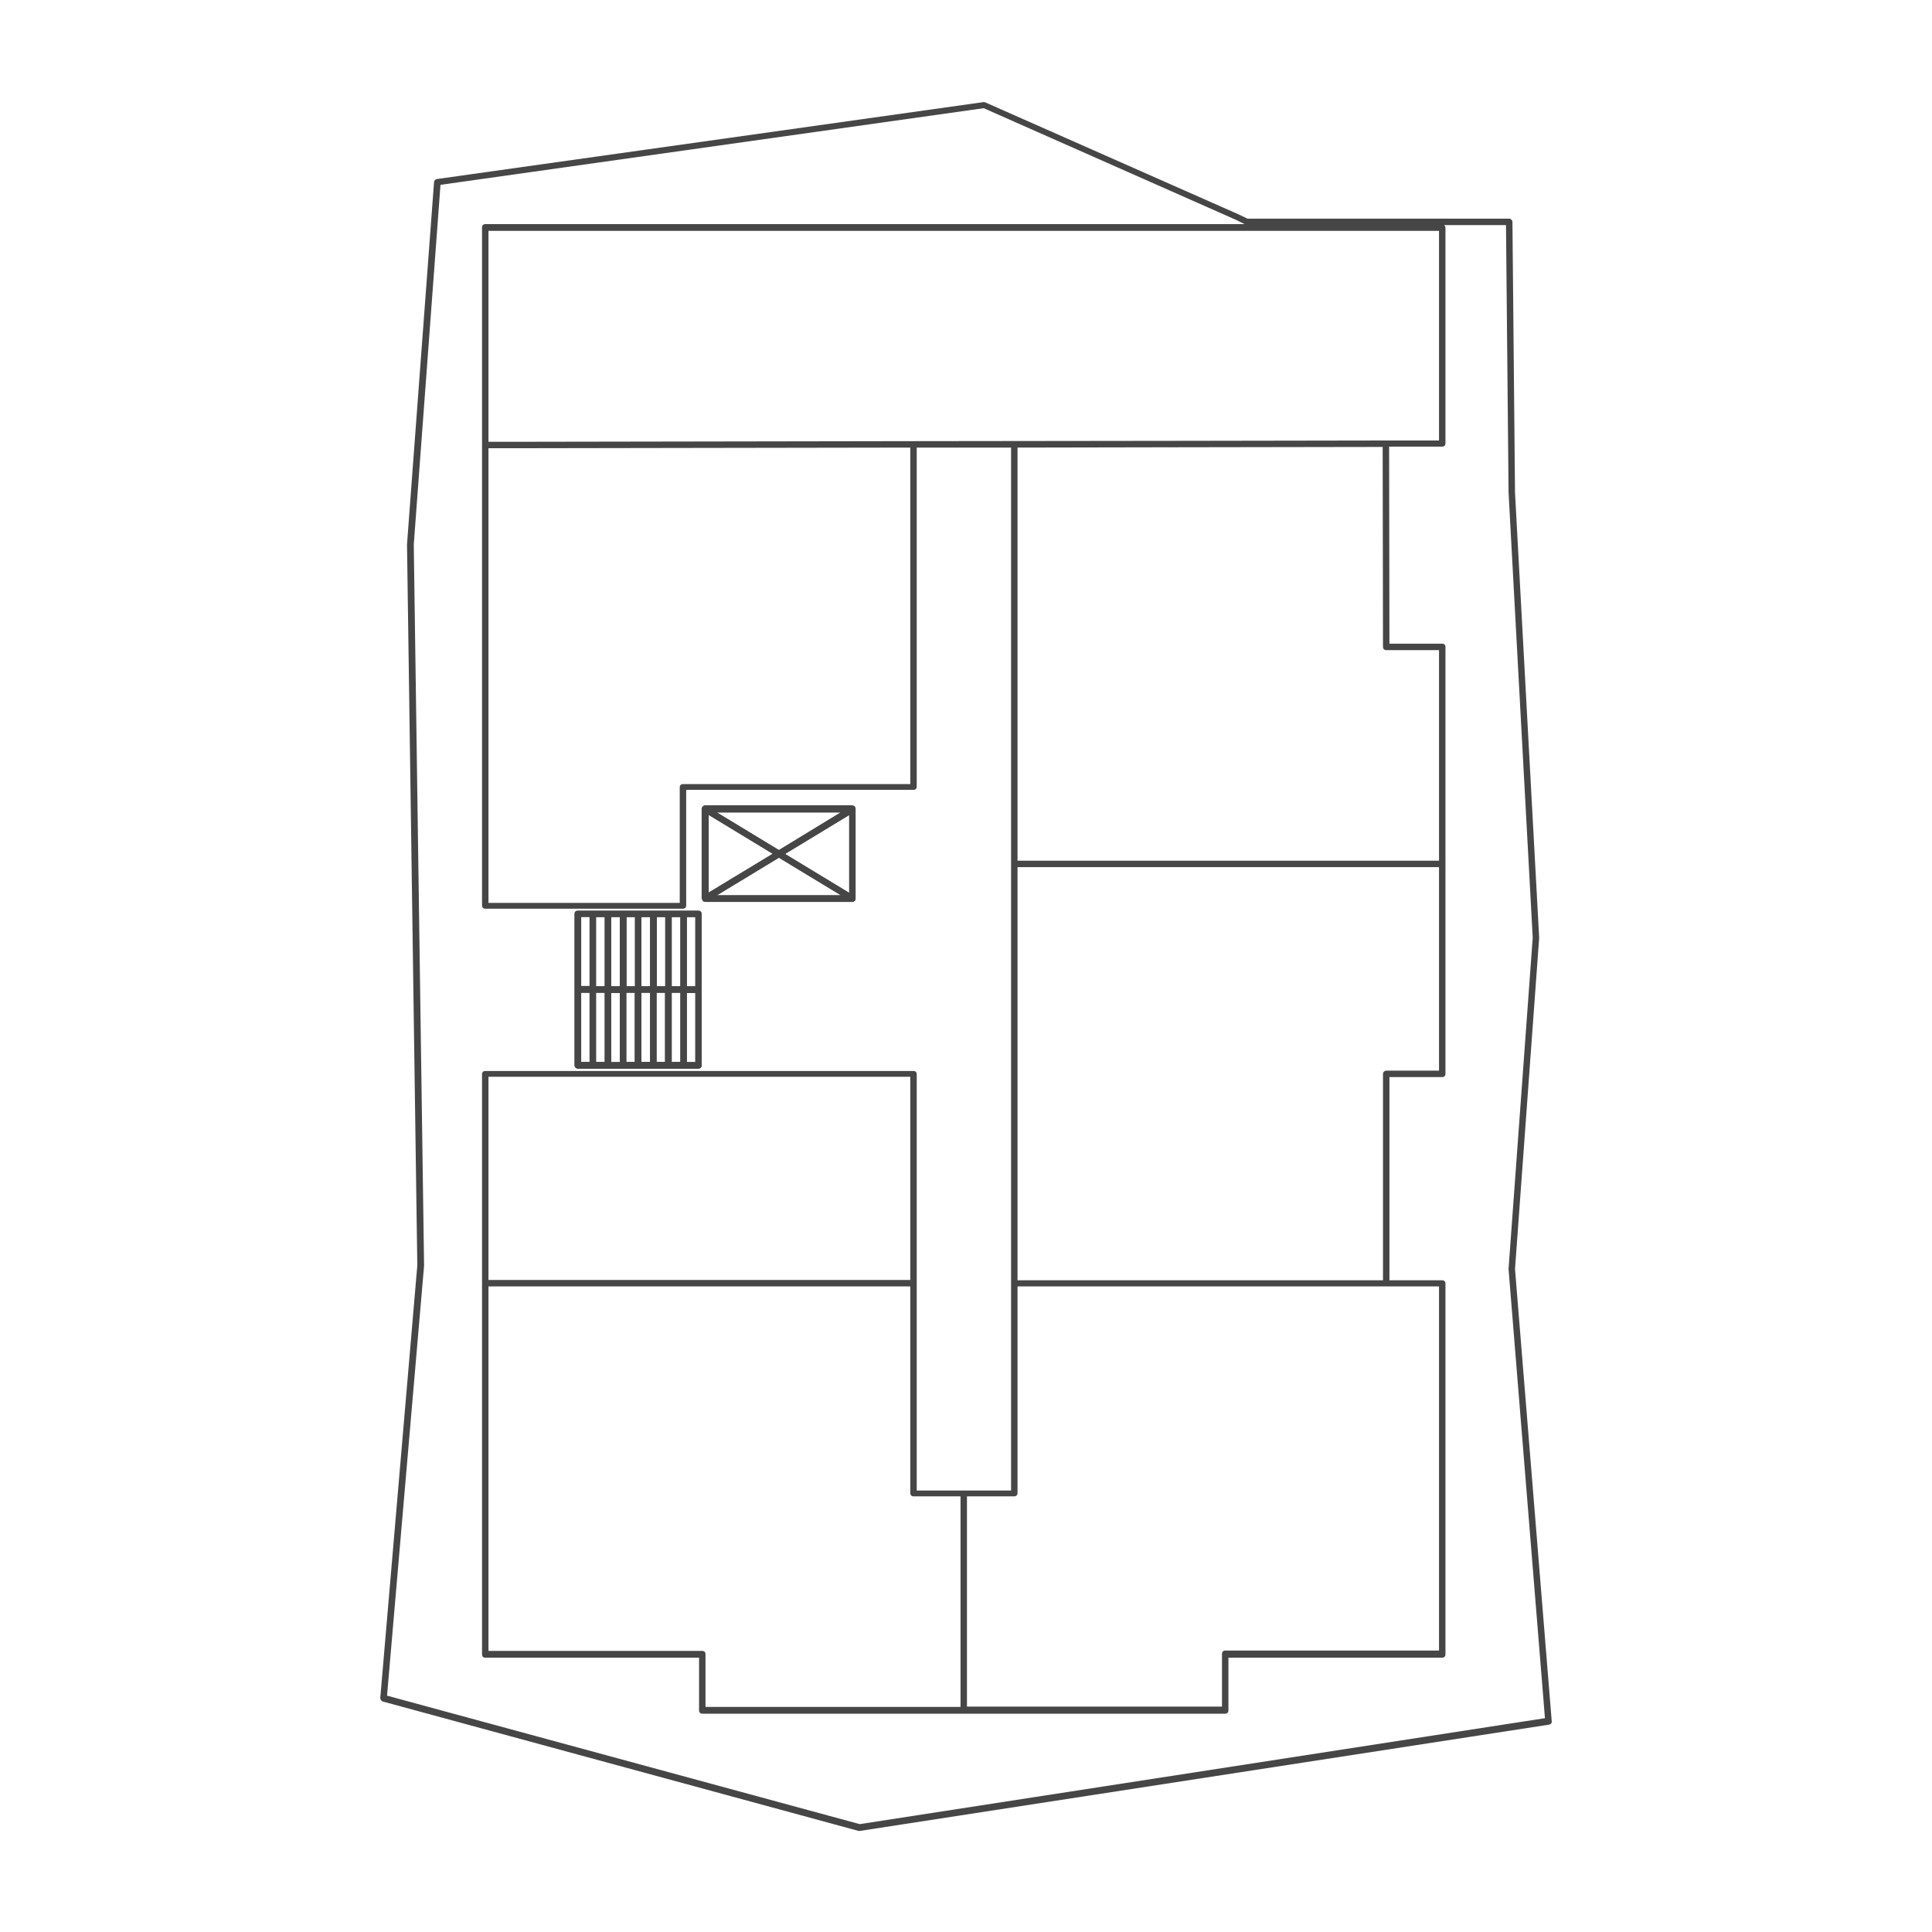 <svg version="1.1" xmlns="http://www.w3.org/2000/svg" xmlns:xlink="http://www.w3.org/1999/xlink" x="0px" y="0px"
	 width="600px" height="600px" viewBox="0 0 600 600" enable-background="new 0 0 600 600" xml:space="preserve">
<polygon id="dum-b2-2-np-bj-073" fill="none" points="283.8,398.4 283.8,333.2 129.8,333.2 130.7,392.9 130.3,398.4 "/>
<polygon id="dum-b2-2-np-bj-072" fill="none" points="299.4,463.5 283.8,463.5 283.8,398.4 130.3,398.4 119,527.2 267,567.5 
	299.4,562.6 "/>
<polygon id="dum-b2-2-np-bj-071" fill="none" points="299.4,463.5 315.1,463.5 315.1,398.4 469.9,398.4 480.9,534.4 299.4,562.6 "/>
<polygon id="dum-b2-2-np-bj-070" fill="none" points="315.1,398.4 315.1,268.2 475.8,268.2 477.2,291.2 469.5,394.2 469.9,398.4 "/>
<polygon id="dum-b2-2-np-bj-069" fill="none" points="315.1,268.2 315.1,137.9 469.3,137.9 469.6,152.7 475.8,268.2 "/>
<polygon id="dum-b2-2-np-bj-068" fill="none" points="386.2,68.3 305.4,32.7 136,56.6 129.7,137.9 469.3,137.9 468.7,68.3 "/>
<polygon id="dum-b2-2-np-bj-067" fill="none" points="283.7,137.9 283.7,244.4 212,244.4 212,281.3 129.1,281.3 127.3,168.8 
	129.7,137.9 "/>
<g id="pudorys">
	<path fill="#474647" d="M218.1,279.3c0,0.1,0,0.1,0.1,0.2c0,0,0,0,0,0.1s0.1,0.1,0.1,0.2l0,0c0.1,0.1,0.2,0.1,0.3,0.2
		c0,0,0,0,0.1,0s0.2,0.1,0.3,0.1l0,0h45.7c0.1,0,0.2,0,0.4-0.1c0,0,0.1,0,0.1-0.1c0.1,0,0.1-0.1,0.2-0.1l0.1-0.1
		c0-0.1,0.1-0.1,0.1-0.2c0,0,0-0.1,0.1-0.1c0,0,0,0,0-0.1s0-0.1,0-0.2V279v-27.8c0-0.1,0-0.2-0.1-0.4c0,0,0,0,0-0.1
		s-0.1-0.2-0.2-0.3l0,0c-0.1-0.1-0.1-0.1-0.2-0.2c0,0,0,0-0.1,0H265c-0.1,0-0.2-0.1-0.3-0.1l0,0H219l0,0l0,0c-0.3,0-0.5,0.1-0.7,0.3
		l0,0c-0.1,0.1-0.1,0.1-0.2,0.2c-0.1,0.1-0.2,0.3-0.2,0.5v0.1V279c0,0,0,0,0,0.1C218.1,279.2,218.1,279.2,218.1,279.3z M222.6,278
		l19.3-11.7l19.3,11.7H222.6z M263.8,277.3l-20-12.1l20-12.1V277.3z M261.2,252.2L241.9,264l-19.3-11.7h38.6V252.2z M240,265.1
		l-20,12.1V253L240,265.1z"/>
	<path fill="#474647" d="M179.5,331.8h4.6l0,0l0,0h4.7l0,0l0,0h4.7l0,0l0,0h4.7l0,0l0,0h4.7l0,0l0,0h4.6l0,0l0,0h4.7l0,0l0,0h4.7
		c0.6,0,1-0.4,1-1v-23.5l0,0l0,0v-23.5c0-0.6-0.4-1-1-1h-37.5c-0.6,0-1,0.4-1,1v47.1C178.5,331.4,178.9,331.8,179.5,331.8z
		 M180.5,308.3h2.6v21.5h-2.6V308.3z M194.5,308.3h2.7v21.5h-2.7V308.3z M192.5,329.8h-2.7v-21.5h2.7V329.8z M199.2,308.3h2.7v21.5
		h-2.7V308.3z M203.9,308.3h2.6v21.5h-2.6V308.3z M208.6,308.3h2.7v21.5h-2.7V308.3z M208.6,306.3v-21.5h2.7v21.5H208.6z
		 M206.6,306.3H204v-21.5h2.6V306.3z M201.9,306.3h-2.7v-21.5h2.7V306.3z M197.2,306.3h-2.7v-21.5h2.7V306.3z M192.5,306.3h-2.7
		v-21.5h2.7V306.3z M187.8,306.3h-2.7v-21.5h2.7V306.3z M187.8,308.3v21.5h-2.7v-21.5H187.8z M213.3,329.8v-21.5h2.7v21.5H213.3z
		 M216,306.3h-2.7v-21.5h2.7V306.3z M183.1,284.7v21.5h-2.6v-21.5H183.1z"/>
	<g>
		<path fill="#464646" d="M218.1,279.4c0,0.1,0,0.1,0.1,0.2c0,0,0,0,0,0.1c0,0.1,0.1,0.1,0.1,0.1c0,0,0,0,0,0
			c0.1,0.1,0.2,0.1,0.3,0.2c0,0,0.1,0,0.1,0c0.1,0,0.2,0.1,0.3,0.1c0,0,0,0,0,0h45.7c0.1,0,0.2,0,0.4-0.1c0,0,0.1,0,0.1-0.1
			c0.1,0,0.1-0.1,0.2-0.1c0,0,0.1-0.1,0.1-0.1c0-0.1,0.1-0.1,0.1-0.2c0,0,0-0.1,0.1-0.1c0,0,0,0,0-0.1c0-0.1,0-0.1,0-0.2
			c0,0,0-0.1,0-0.1l0-27.8c0-0.1,0-0.2-0.1-0.3c0,0,0,0,0-0.1c0-0.1-0.1-0.2-0.2-0.3c0,0,0,0,0,0c-0.1-0.1-0.1-0.1-0.2-0.2
			c0,0,0,0-0.1,0c0,0-0.1,0-0.1,0c-0.1,0-0.2-0.1-0.3-0.1c0,0,0,0,0,0h-45.7c0,0,0,0,0,0c0,0,0,0,0,0c-0.3,0-0.5,0.1-0.7,0.3
			c-0.1,0-0.1,0.1-0.1,0.2c-0.1,0.1-0.2,0.3-0.2,0.5c0,0,0,0.1,0,0.1v27.8c0,0,0,0,0,0.1C218.1,279.2,218.1,279.3,218.1,279.4z
			 M222.6,278.1l19.3-11.7l19.3,11.7H222.6z M263.7,277.3l-19.9-12.1l19.9-12.1L263.7,277.3z M261.2,252.3L241.9,264l-19.3-11.7
			H261.2z M240,265.2l-19.9,12.1v-24.2L240,265.2z"/>
		<path fill="#464646" d="M179.4,331.9h37.5c0.6,0,1-0.4,1-1v-23.5c0,0,0,0,0,0s0,0,0,0v-23.5c0-0.6-0.4-1-1-1h-4.6c0,0,0,0,0,0
			s0,0,0,0h-4.7c0,0,0,0,0,0s0,0,0,0h-4.7c0,0,0,0,0,0s0,0,0,0h-4.7c0,0,0,0,0,0s0,0,0,0h-4.6c0,0,0,0,0,0s0,0,0,0h-4.7c0,0,0,0,0,0
			s0,0,0,0h-4.7c0,0,0,0,0,0s0,0,0,0h-4.7c-0.6,0-1,0.4-1,1v47.1C178.4,331.4,178.9,331.9,179.4,331.9z M180.4,308.3h2.7v21.5h-2.7
			V308.3z M194.5,308.3h2.6v21.5h-2.6V308.3z M192.5,329.9h-2.7v-21.5h2.7V329.9z M199.2,308.3h2.7v21.5h-2.7V308.3z M203.9,308.3
			h2.7v21.5h-2.7V308.3z M208.6,308.3h2.7v21.5h-2.7V308.3z M208.6,306.3v-21.5h2.7v21.5H208.6z M206.6,306.3h-2.7v-21.5h2.7V306.3z
			 M201.9,306.3h-2.7v-21.5h2.7V306.3z M197.2,306.3h-2.6v-21.5h2.6V306.3z M192.5,306.3h-2.7v-21.5h2.7V306.3z M187.8,306.3h-2.7
			v-21.5h2.7V306.3z M187.8,308.3v21.5h-2.7v-21.5H187.8z M213.3,329.9v-21.5h2.6v21.5H213.3z M215.9,306.3h-2.6v-21.5h2.6V306.3z
			 M183.1,284.8v21.5h-2.7v-21.5H183.1z"/>
		<path fill="#464646" d="M470.5,394.1l7.5-102.8c0,0,0-0.1,0-0.1l-7.5-138.2l-0.8-84.1c0-0.5-0.5-1-1-1h-81.3l-2.7-1.3L306,31.8
			c-0.2-0.1-0.4-0.1-0.5-0.1L135.7,55.6c-0.5,0.1-0.8,0.4-0.9,0.9l-8.4,112.6l3.2,223.9l-11.5,134.3c0,0.5,0.3,0.9,0.7,1.1
			l147.8,40.2c0.1,0,0.2,0,0.3,0c0.1,0,0.1,0,0.2,0l214-33c0.5-0.1,0.9-0.5,0.8-1.1L470.5,394.1z M429.5,200.9c0,0.6,0.4,1,1,1h16.4
			v65.4H316V139l52.2-0.1l61.2-0.1L429.5,200.9z M218.1,512.7h-66.4V399.5h131v64.2c0,0.6,0.4,1,1,1h14.6v65.4h-79.2v-16.4
			C219.1,513.1,218.7,512.7,218.1,512.7z M282.7,397.5h-131v-63.1h131V397.5z M300.3,464.7H315c0.6,0,1-0.4,1-1v-64.2h130.9v113.1
			h-66.4c-0.6,0-1,0.4-1,1v16.4h-79.2V464.7z M429.5,333.5v64.1H316V269.3h130.9v63.2h-16.4C430,332.5,429.5,332.9,429.5,333.5z
			 M430.5,136.8c0,0-0.1,0-0.1,0c0,0,0,0,0,0l-62.2,0.1l-84.4,0.1c0,0-0.1,0-0.1,0c0,0,0,0,0,0l-122.6,0.2l-9.4,0V71.7h295.2v65.1
			L430.5,136.8z M151.7,139.2l10.4,0l120.6-0.2v104.5h-70.6c-0.6,0-1,0.4-1,1v35.9h-59.4V139.2z M267,566.5l-146.8-39.9l11.5-133.5
			c0,0,0-0.1,0-0.1l-3.2-223.9l8.3-111.7l168.7-23.8l78.4,34.7l2.6,1.3H150.7c-0.6,0-1,0.4-1,1v67.5c0,0,0,0,0,0v143.1
			c0,0.6,0.4,1,1,1h61.4c0.6,0,1-0.4,1-1v-35.9h70.6c0.6,0,1-0.4,1-1V139l29.3,0v129.4c0,0,0,0,0,0s0,0,0,0v130.3c0,0,0,0,0,0
			s0,0,0,0v64.2h-14.7c0,0,0,0,0,0h-14.6v-64.2c0,0,0,0,0,0v-65.1c0-0.6-0.4-1-1-1h-133c-0.6,0-1,0.4-1,1v65.1c0,0,0,0,0,0v115.1
			c0,0.6,0.4,1,1,1h66.4v16.4c0,0.6,0.4,1,1,1h81.2c0,0,0,0,0,0h81.2c0.6,0,1-0.4,1-1v-16.4h66.4c0.6,0,1-0.4,1-1V398.6
			c0-0.6-0.4-1-1-1h-16.4v-63.1h16.4c0.6,0,1-0.4,1-1v-65.2c0,0,0,0,0,0s0,0,0,0v-67.4c0-0.6-0.4-1-1-1h-16.4l-0.1-61.2l16.5,0
			c0.6,0,1-0.4,1-1V70.7c0-0.3-0.2-0.6-0.4-0.8h19.2l0.8,83.1l7.5,138.2l-7.5,102.8c0,0.1,0,0.1,0,0.2l11.3,139.4L267,566.5z"/>
	</g>
</g>
</svg>
